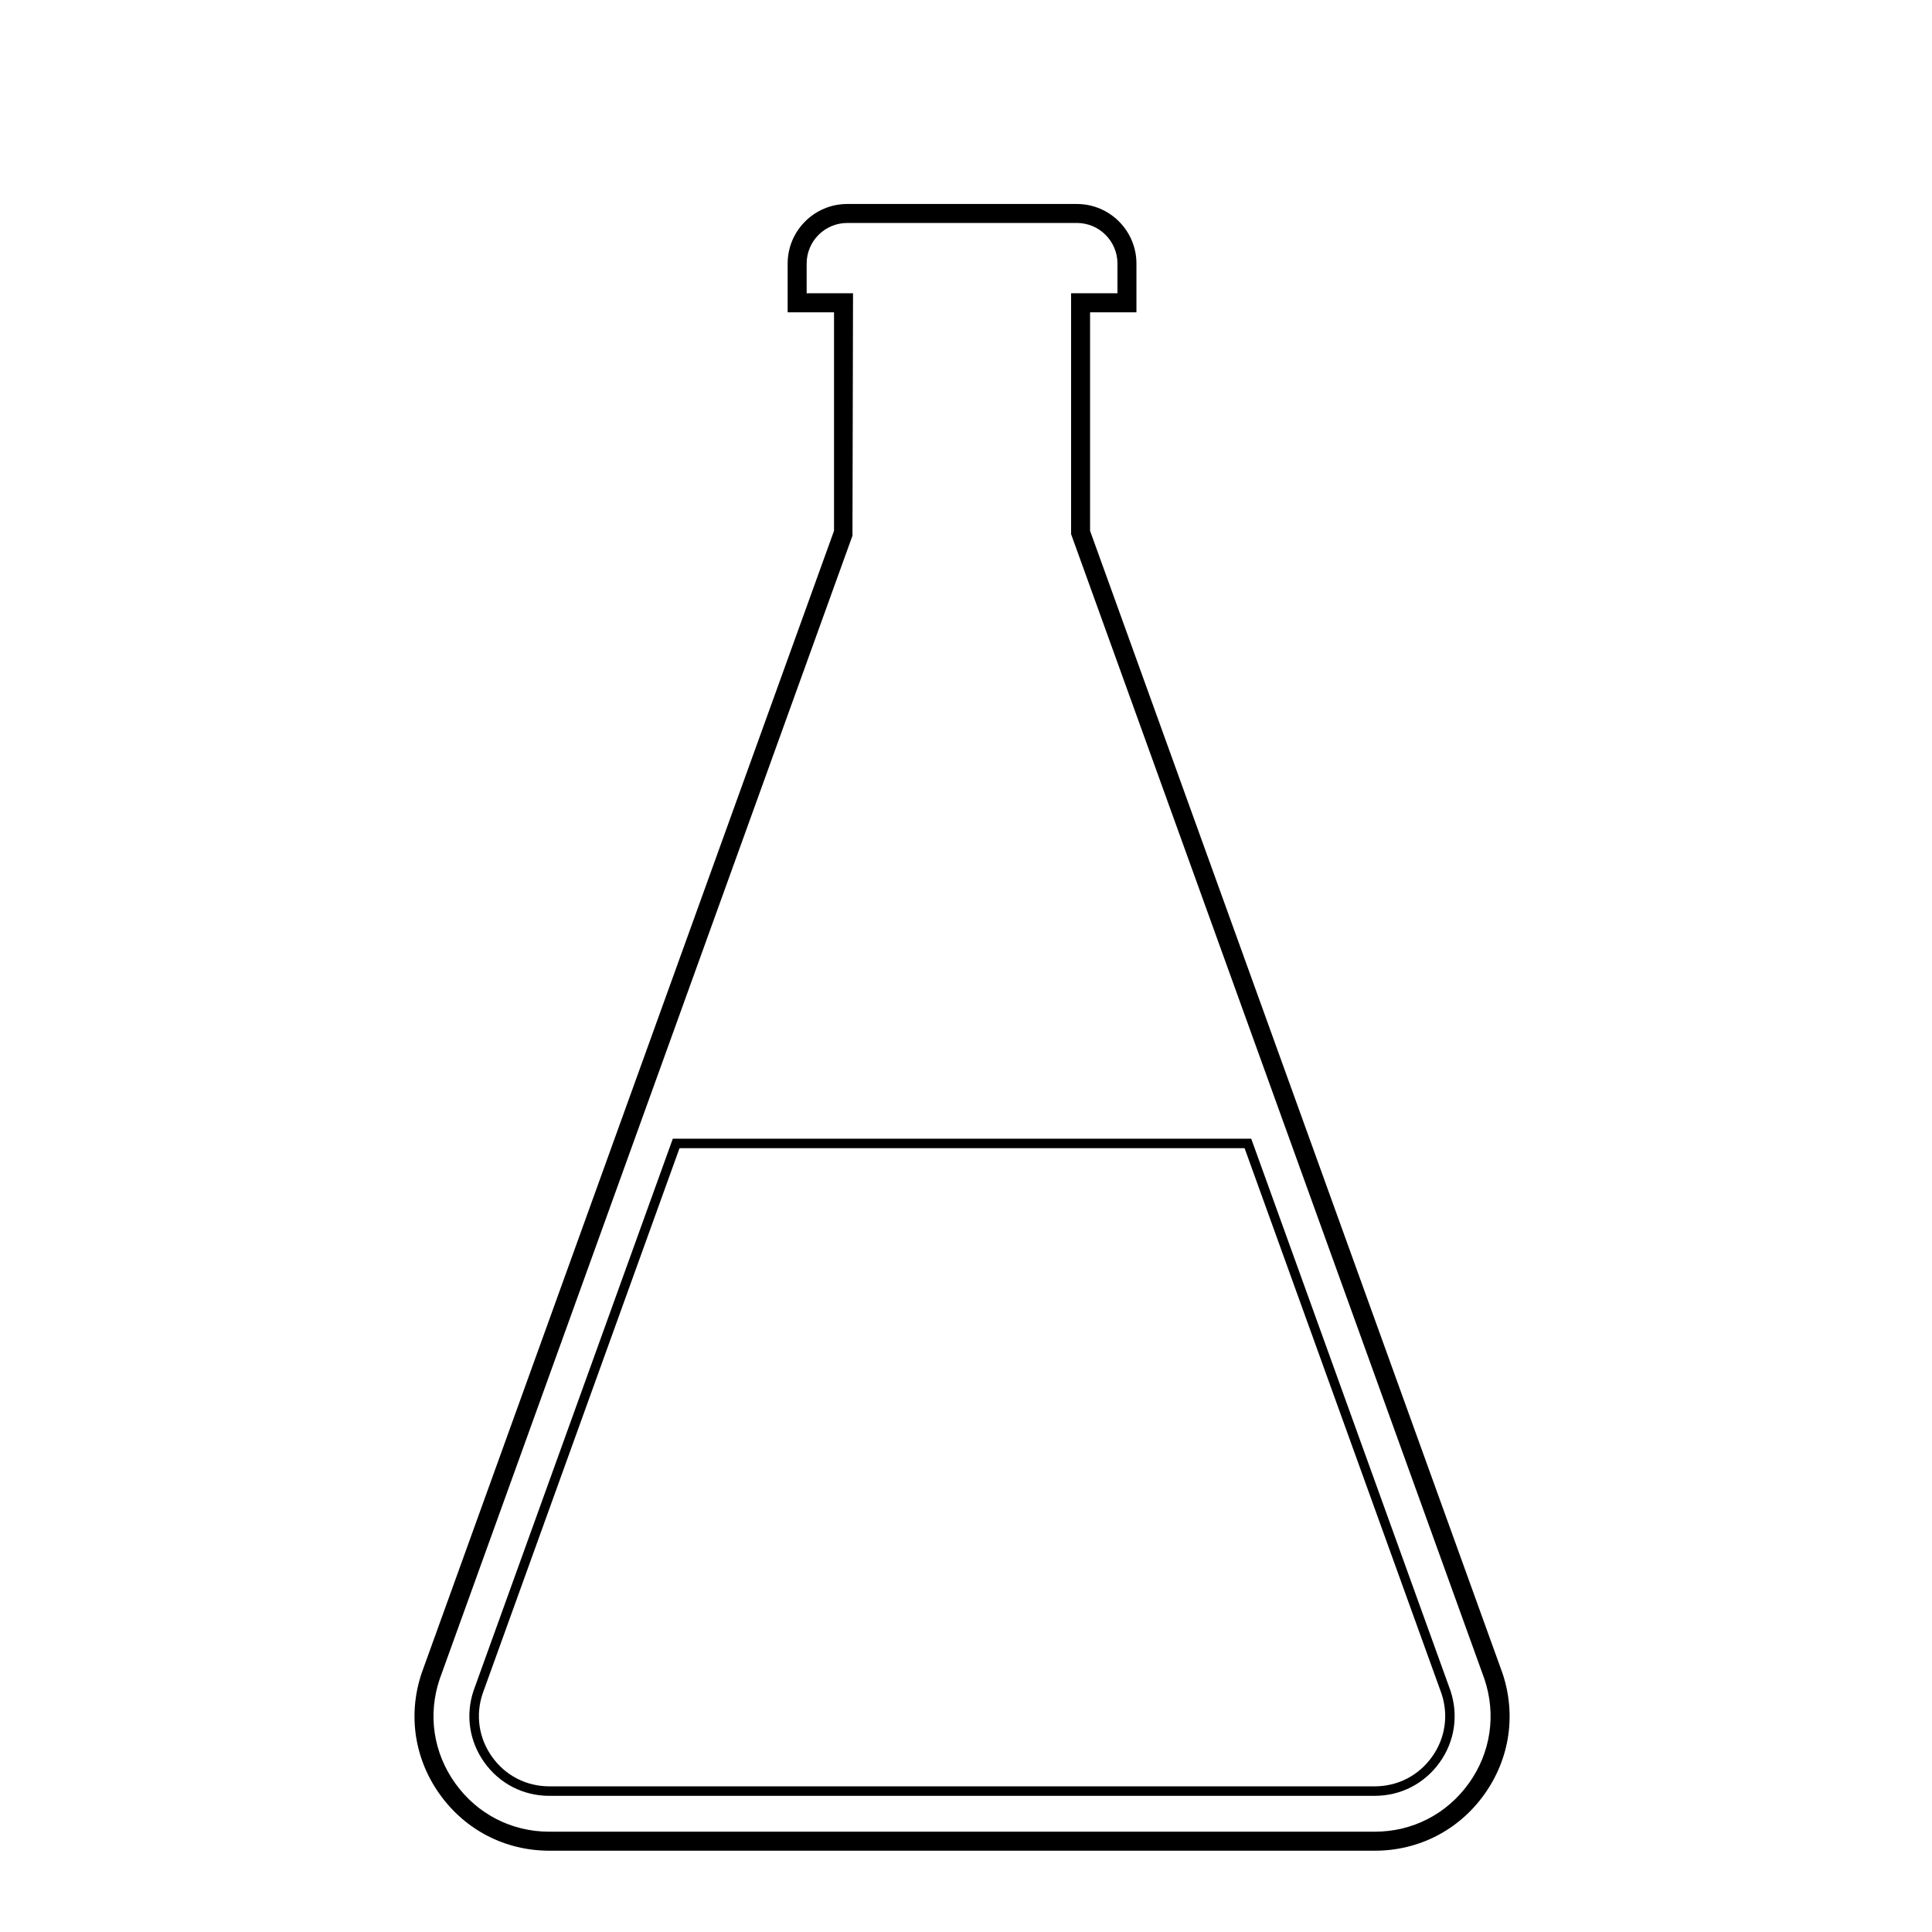 <?xml version="1.0" encoding="UTF-8"?>
<!-- Uploaded to: SVG Repo, www.svgrepo.com, Generator: SVG Repo Mixer Tools -->
<svg fill="#000000" width="800px" height="800px" version="1.1" viewBox="144 144 512 512" xmlns="http://www.w3.org/2000/svg">
 <g>
  <path d="m542.12 587.27-109.24-302.6v-57.91h12.289v-12.914c0-8.707-7.086-15.789-15.789-15.789h-60.855c-8.707 0-15.789 7.086-15.789 15.789v12.914h12.289v57.91l-109.24 302.6c-3.75 11.031-2.008 22.797 4.781 32.273 6.789 9.477 17.367 14.914 29.023 14.914h218.74c11.656 0 22.234-5.434 29.023-14.914 6.781-9.477 8.523-21.242 4.773-32.273zm-8.875 29.34c-5.832 8.137-14.914 12.809-24.926 12.809h-218.74c-10.012 0-19.098-4.668-24.926-12.809-5.832-8.137-7.324-18.242-4.121-27.676l109.38-302.97 0.148-64.246h-12.289v-7.875c0-5.93 4.824-10.754 10.754-10.754h60.859c5.93 0 10.754 4.824 10.754 10.754v7.875h-12.289v63.828l109.52 303.36c3.207 9.477 1.707 19.57-4.117 27.703z"/>
  <path d="m475.59 445.77h-153.29l-52.805 146.28c-2.176 6.508-1.125 13.445 2.875 19.027 4.023 5.617 10.293 8.84 17.207 8.84h218.73c6.906 0 13.18-3.223 17.211-8.84 3.996-5.578 5.043-12.512 2.863-19.055zm47.887 163.84c-3.547 4.949-9.078 7.789-15.164 7.789h-218.73c-6.09 0-11.613-2.84-15.16-7.789-3.523-4.922-4.445-11.027-2.539-16.734l52.195-144.59h149.75l52.188 144.55c1.91 5.742 0.988 11.852-2.531 16.766z"/>
 </g>
</svg>